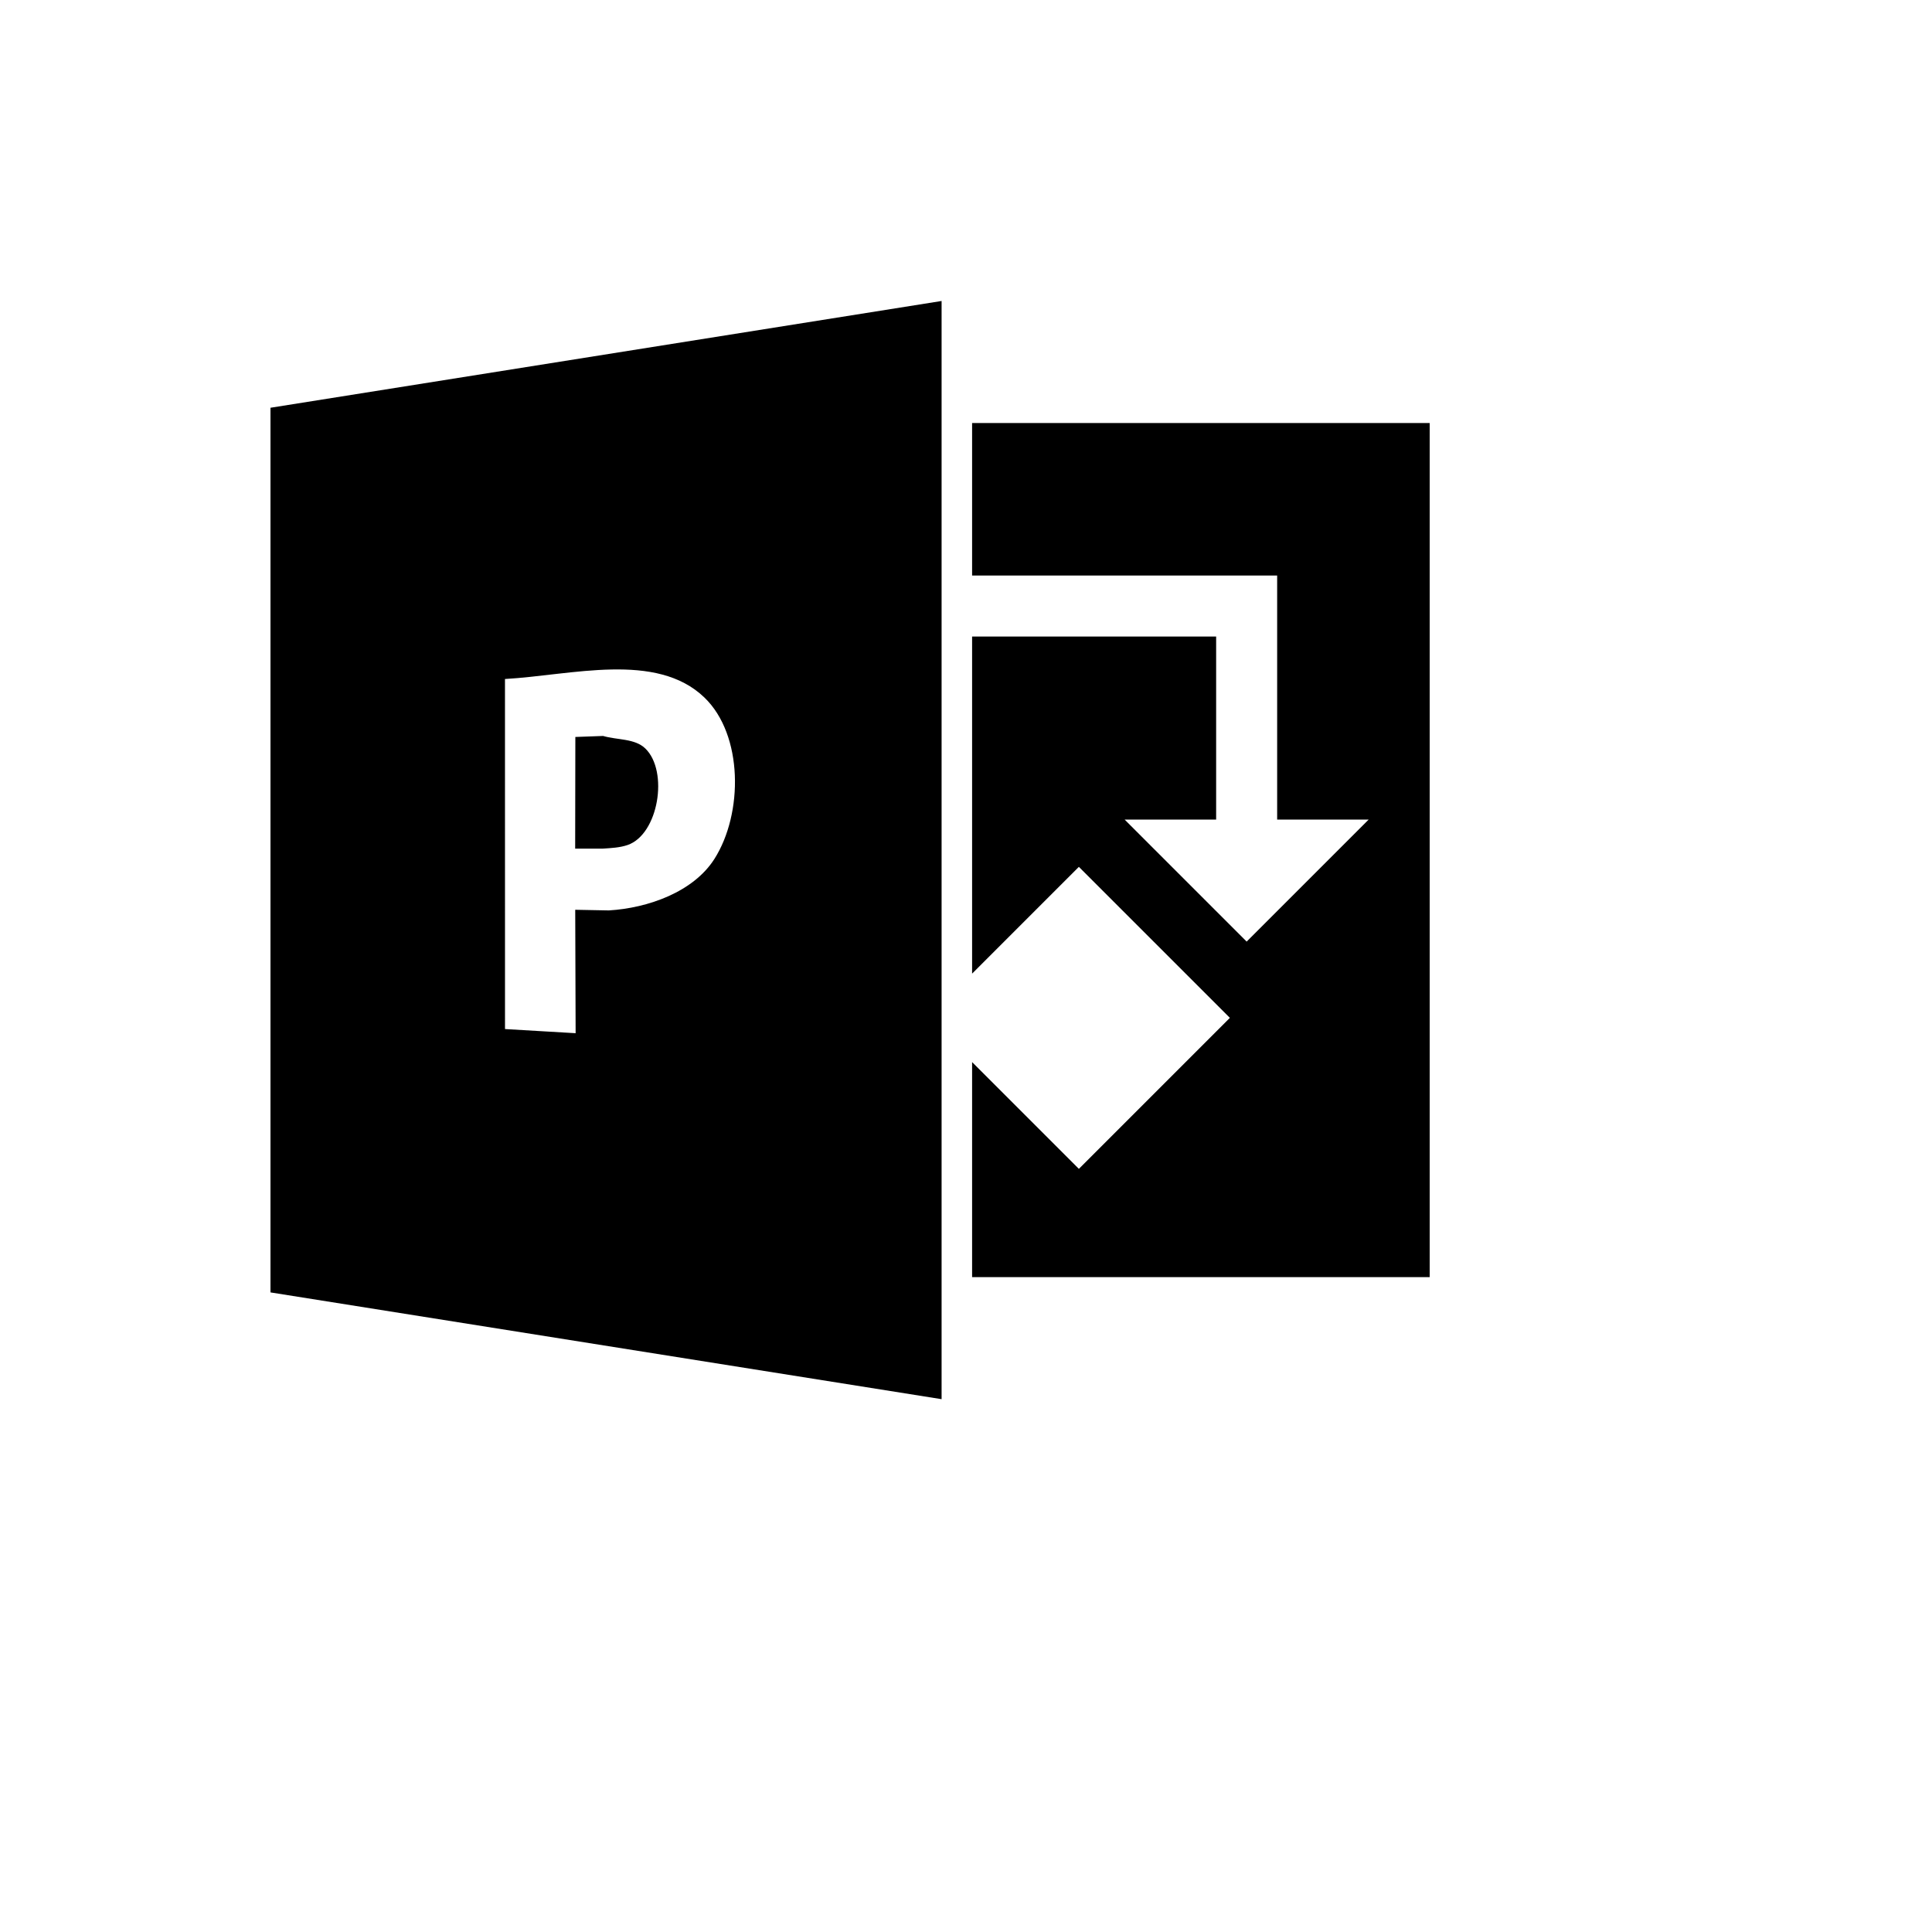 <svg xmlns="http://www.w3.org/2000/svg" version="1.1" xmlns:xlink="http://www.w3.org/1999/xlink" width="100%" height="100%" id="svgWorkerArea" viewBox="-25 -25 625 625" xmlns:idraw="https://idraw.muisca.co" style="background: white;"><defs id="defsdoc"><pattern id="patternBool" x="0" y="0" width="10" height="10" patternUnits="userSpaceOnUse" patternTransform="rotate(35)"><circle cx="5" cy="5" r="4" style="stroke: none;fill: #ff000070;"></circle></pattern></defs><g id="fileImp-505979518" class="cosito"><path id="pathImp-25821361" class="grouped" d="M62.5 106.908C62.5 106.908 279.605 72.368 279.605 72.368 279.605 72.368 279.605 427.632 279.605 427.632 279.605 427.632 62.5 393.092 62.5 393.092 62.5 393.092 62.5 106.908 62.5 106.908 62.5 106.908 62.5 106.908 62.5 106.908M161.085 269.312C161.085 269.312 171.96 269.52 171.96 269.52 184.612 268.77 199.335 263.549 206.125 252.842 215.47 238.128 215.441 212.717 202.868 200.638 187.296 185.678 159.921 193.434 138.359 194.658 138.359 194.658 138.368 307.898 138.368 307.898 138.368 307.898 149.796 308.569 149.796 308.569 149.796 308.569 161.214 309.24 161.214 309.24 161.214 309.24 161.085 269.312 161.085 269.312 161.085 269.312 161.085 269.312 161.085 269.312M161.125 213.408C161.125 213.408 170.105 213.082 170.105 213.082 174.665 214.434 180.368 213.832 183.773 217.148 191.362 224.52 188.026 244.938 178.02 248.362 175.474 249.23 172.72 249.349 170.046 249.526 170.046 249.526 161.066 249.526 161.066 249.526 161.066 249.526 161.125 213.408 161.125 213.408 161.125 213.408 161.125 213.408 161.125 213.408M437.5 111.842C437.5 111.842 437.5 388.158 437.5 388.158 437.5 388.158 289.474 388.158 289.474 388.158 289.474 388.158 289.474 318.586 289.474 318.586 289.474 318.586 324.013 353.125 324.013 353.125 324.013 353.125 372.862 304.276 372.862 304.276 372.862 304.276 324.013 255.428 324.013 255.428 324.013 255.428 289.474 289.967 289.474 289.967 289.474 289.967 289.474 180.921 289.474 180.921 289.474 180.921 368.421 180.921 368.421 180.921 368.421 180.921 368.421 240.132 368.421 240.132 368.421 240.132 338.816 240.132 338.816 240.132 338.816 240.132 378.289 279.605 378.289 279.605 378.289 279.605 417.763 240.132 417.763 240.132 417.763 240.132 388.158 240.132 388.158 240.132 388.158 240.132 388.158 161.184 388.158 161.184 388.158 161.184 289.474 161.184 289.474 161.184 289.474 161.184 289.474 111.842 289.474 111.842 289.474 111.842 437.5 111.842 437.5 111.842 437.5 111.842 437.5 111.842 437.5 111.842"></path></g></svg>